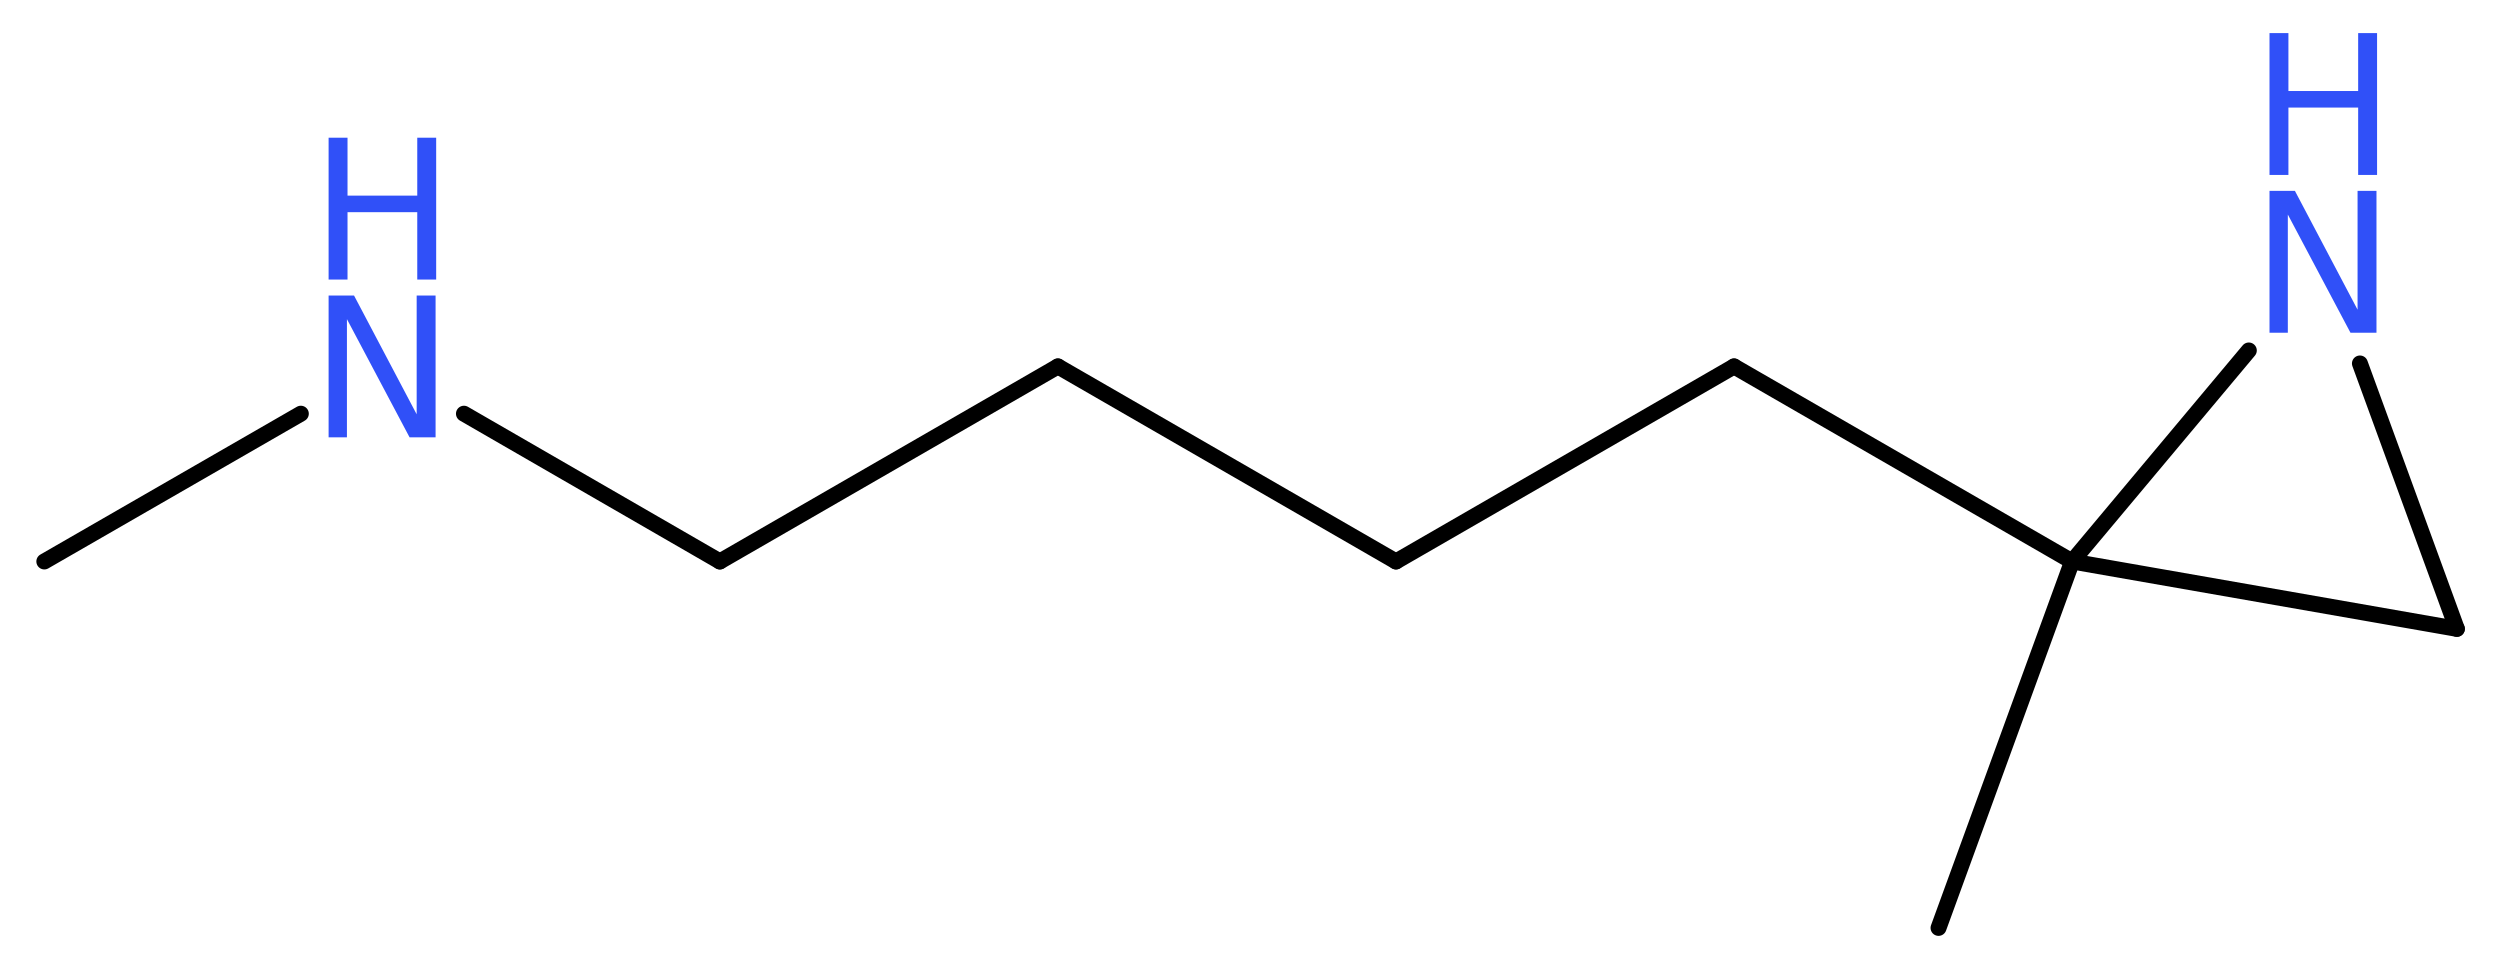 <?xml version='1.0' encoding='UTF-8'?>
<!DOCTYPE svg PUBLIC "-//W3C//DTD SVG 1.1//EN" "http://www.w3.org/Graphics/SVG/1.1/DTD/svg11.dtd">
<svg version='1.2' xmlns='http://www.w3.org/2000/svg' xmlns:xlink='http://www.w3.org/1999/xlink' width='42.3mm' height='16.44mm' viewBox='0 0 42.3 16.44'>
  <desc>Generated by the Chemistry Development Kit (http://github.com/cdk)</desc>
  <g stroke-linecap='round' stroke-linejoin='round' stroke='#000000' stroke-width='.27' fill='#3050F8'>
    <rect x='.0' y='.0' width='43.0' height='17.0' fill='#FFFFFF' stroke='none'/>
    <g id='mol1' class='mol'>
      <line id='mol1bnd1' class='bond' x1='.75' y1='9.5' x2='5.09' y2='7.0'/>
      <line id='mol1bnd2' class='bond' x1='7.85' y1='7.0' x2='12.18' y2='9.5'/>
      <line id='mol1bnd3' class='bond' x1='12.18' y1='9.5' x2='17.9' y2='6.2'/>
      <line id='mol1bnd4' class='bond' x1='17.9' y1='6.2' x2='23.62' y2='9.5'/>
      <line id='mol1bnd5' class='bond' x1='23.62' y1='9.5' x2='29.34' y2='6.2'/>
      <line id='mol1bnd6' class='bond' x1='29.34' y1='6.2' x2='35.06' y2='9.5'/>
      <line id='mol1bnd7' class='bond' x1='35.06' y1='9.5' x2='32.8' y2='15.7'/>
      <line id='mol1bnd8' class='bond' x1='35.06' y1='9.5' x2='41.57' y2='10.64'/>
      <line id='mol1bnd9' class='bond' x1='41.57' y1='10.64' x2='39.93' y2='6.15'/>
      <line id='mol1bnd10' class='bond' x1='35.06' y1='9.5' x2='38.05' y2='5.93'/>
      <g id='mol1atm2' class='atom'>
        <path d='M5.56 5.0h.43l1.06 2.01v-2.01h.32v2.4h-.44l-1.06 -2.0v2.0h-.31v-2.4z' stroke='none'/>
        <path d='M5.56 2.33h.32v.98h1.18v-.98h.32v2.4h-.32v-1.14h-1.18v1.14h-.32v-2.4z' stroke='none'/>
      </g>
      <g id='mol1atm10' class='atom'>
        <path d='M38.4 3.23h.43l1.06 2.01v-2.01h.32v2.4h-.44l-1.06 -2.0v2.0h-.31v-2.4z' stroke='none'/>
        <path d='M38.4 .56h.32v.98h1.18v-.98h.32v2.4h-.32v-1.14h-1.18v1.14h-.32v-2.4z' stroke='none'/>
      </g>
    </g>
  </g>
</svg>
